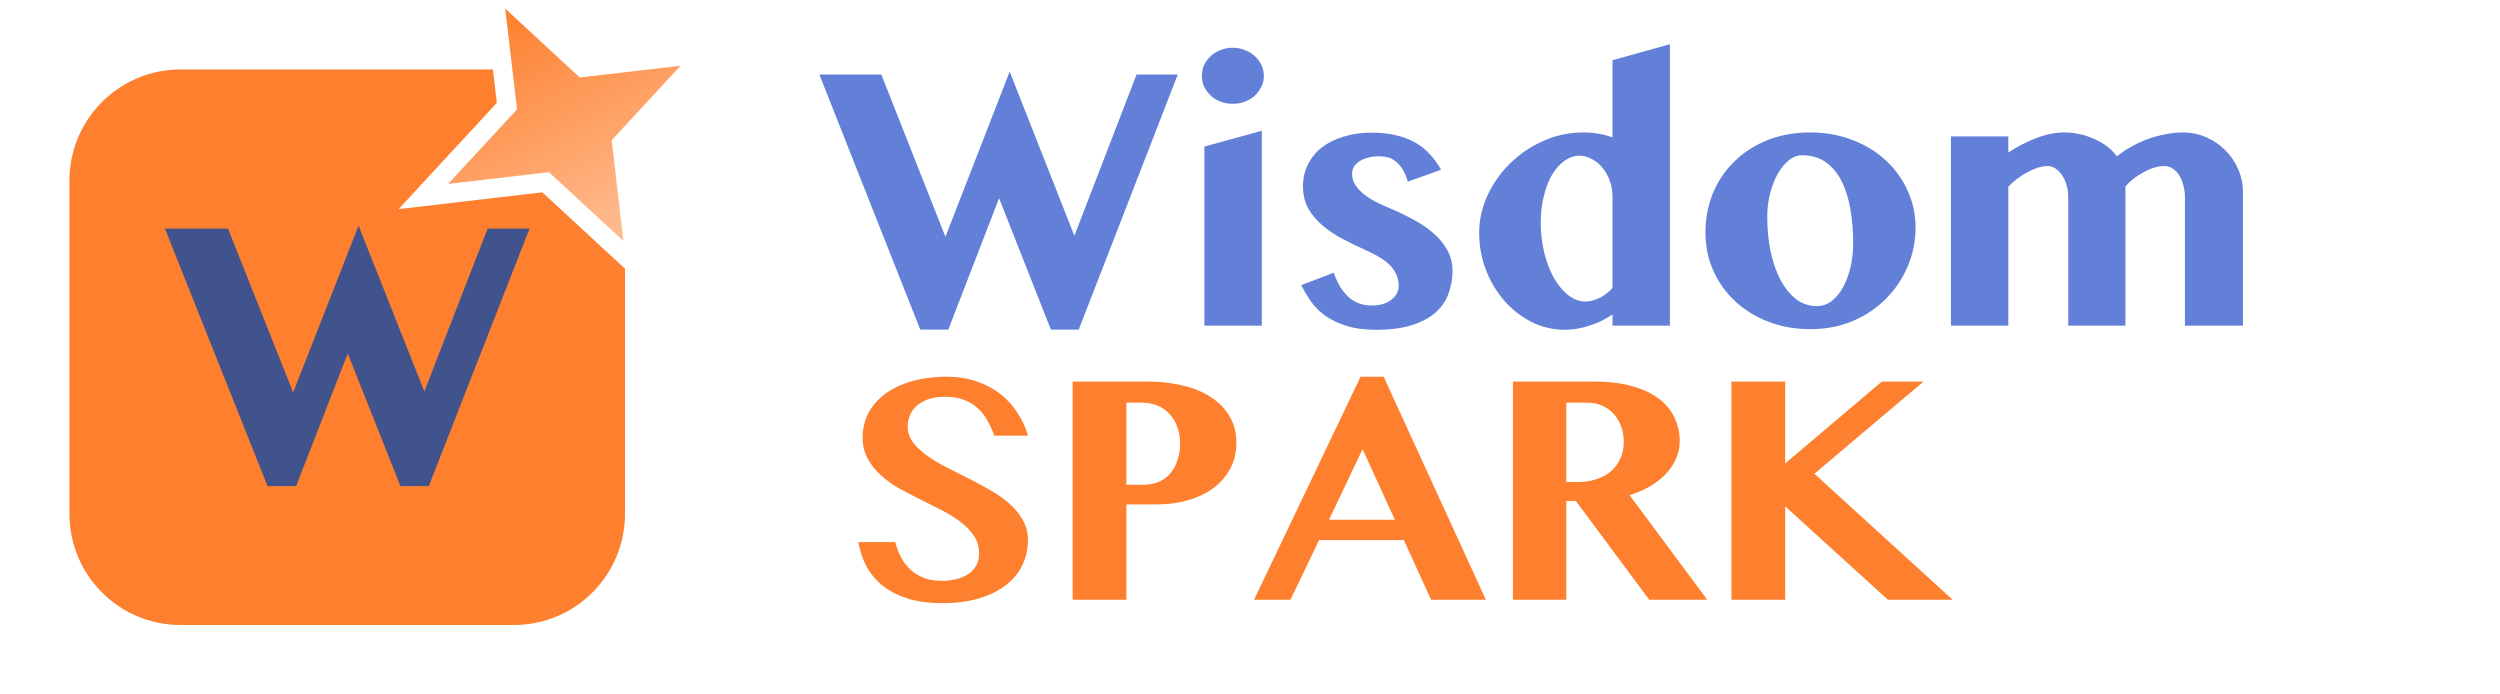 <svg width="144" height="40" viewBox="0 0 144 40" fill="none" xmlns="http://www.w3.org/2000/svg">
<path d="M52.303 34.483C52.871 34.657 53.529 34.743 54.276 34.743C55.08 34.743 55.789 34.65 56.405 34.463C57.021 34.276 57.537 34.02 57.953 33.694C58.368 33.369 58.679 32.988 58.887 32.552C59.102 32.109 59.209 31.631 59.209 31.119C59.209 30.683 59.109 30.291 58.908 29.945C58.714 29.599 58.455 29.284 58.129 29C57.804 28.716 57.433 28.457 57.018 28.221C56.603 27.979 56.177 27.751 55.741 27.536C55.311 27.314 54.889 27.1 54.474 26.892C54.058 26.677 53.688 26.453 53.362 26.217C53.037 25.982 52.774 25.729 52.573 25.459C52.379 25.189 52.282 24.884 52.282 24.545C52.282 24.351 52.321 24.154 52.397 23.953C52.473 23.752 52.594 23.572 52.76 23.413C52.933 23.247 53.158 23.112 53.435 23.008C53.712 22.904 54.051 22.852 54.453 22.852C54.875 22.852 55.239 22.915 55.543 23.039C55.855 23.157 56.118 23.32 56.333 23.527C56.554 23.728 56.738 23.967 56.883 24.244C57.035 24.514 57.167 24.798 57.278 25.096H59.22C59.074 24.618 58.867 24.175 58.596 23.766C58.333 23.351 58.005 22.991 57.61 22.686C57.222 22.382 56.769 22.143 56.249 21.97C55.737 21.79 55.166 21.7 54.536 21.7C53.774 21.7 53.093 21.79 52.49 21.97C51.888 22.143 51.379 22.389 50.964 22.707C50.548 23.019 50.23 23.389 50.008 23.818C49.794 24.241 49.686 24.701 49.686 25.199C49.686 25.656 49.783 26.061 49.977 26.414C50.171 26.767 50.424 27.086 50.735 27.37C51.047 27.654 51.403 27.91 51.805 28.138C52.206 28.36 52.618 28.575 53.041 28.782C53.463 28.99 53.875 29.198 54.276 29.405C54.678 29.613 55.035 29.838 55.346 30.08C55.657 30.316 55.91 30.579 56.104 30.869C56.298 31.16 56.395 31.493 56.395 31.866C56.395 32.157 56.333 32.407 56.208 32.614C56.083 32.815 55.921 32.978 55.72 33.102C55.519 33.227 55.291 33.317 55.035 33.372C54.778 33.428 54.519 33.455 54.256 33.455C53.861 33.455 53.515 33.4 53.217 33.289C52.919 33.172 52.66 33.012 52.438 32.812C52.224 32.604 52.044 32.365 51.898 32.095C51.753 31.825 51.642 31.534 51.566 31.223H49.437C49.527 31.735 49.686 32.206 49.915 32.635C50.15 33.064 50.465 33.435 50.86 33.746C51.254 34.058 51.736 34.303 52.303 34.483Z" fill="#FE7F2D"/>
<path fill-rule="evenodd" clip-rule="evenodd" d="M85.587 34.546L79.699 21.7H78.369L72.232 34.546H74.33L75.981 31.108H80.862L82.43 34.546H85.587ZM80.343 29.935H76.552L78.484 25.874L80.343 29.935Z" fill="#FE7F2D"/>
<path fill-rule="evenodd" clip-rule="evenodd" d="M87.144 21.98H91.859C92.676 21.98 93.389 22.067 93.999 22.24C94.608 22.406 95.117 22.641 95.525 22.946C95.934 23.25 96.238 23.614 96.439 24.036C96.647 24.452 96.751 24.905 96.751 25.397C96.751 25.75 96.681 26.089 96.543 26.414C96.404 26.733 96.207 27.027 95.951 27.297C95.702 27.56 95.397 27.799 95.037 28.014C94.684 28.221 94.293 28.391 93.864 28.522L98.339 34.546H94.996L90.769 28.855H90.219V34.546H87.144V21.98ZM90.219 27.764H90.894C91.267 27.764 91.614 27.712 91.932 27.609C92.257 27.505 92.538 27.356 92.773 27.162C93.008 26.961 93.192 26.719 93.323 26.435C93.462 26.144 93.531 25.819 93.531 25.459C93.531 25.134 93.479 24.832 93.376 24.555C93.272 24.279 93.13 24.04 92.95 23.839C92.77 23.638 92.552 23.482 92.295 23.372C92.046 23.254 91.773 23.195 91.475 23.195H90.219V27.764Z" fill="#FE7F2D"/>
<path d="M99.731 21.98H102.826V26.695L108.392 21.98H110.791L104.508 27.287L112.473 34.546H108.745L102.826 29.166V34.546H99.731V21.98Z" fill="#FE7F2D"/>
<path fill-rule="evenodd" clip-rule="evenodd" d="M61.785 21.98H66.157C66.863 21.98 67.524 22.056 68.14 22.208C68.756 22.354 69.29 22.575 69.74 22.873C70.196 23.164 70.556 23.531 70.82 23.974C71.083 24.41 71.214 24.922 71.214 25.511C71.214 26.106 71.083 26.625 70.82 27.069C70.563 27.512 70.224 27.882 69.802 28.18C69.379 28.471 68.898 28.689 68.358 28.834C67.818 28.979 67.264 29.052 66.697 29.052H64.879V34.546H61.785V21.98ZM64.879 27.92H65.887C66.233 27.92 66.537 27.858 66.801 27.733C67.064 27.602 67.282 27.429 67.455 27.214C67.628 26.992 67.756 26.74 67.839 26.456C67.929 26.172 67.974 25.874 67.974 25.563C67.974 25.182 67.915 24.846 67.797 24.555C67.687 24.258 67.531 24.009 67.33 23.808C67.136 23.607 66.908 23.455 66.645 23.351C66.382 23.247 66.098 23.195 65.793 23.195H64.879V27.92Z" fill="#FE7F2D"/>
<path fill-rule="evenodd" clip-rule="evenodd" d="M92.879 18.111C92.48 18.39 92.037 18.605 91.55 18.757C91.07 18.916 90.603 18.996 90.148 18.996C89.461 18.996 88.814 18.845 88.207 18.542C87.608 18.231 87.085 17.82 86.637 17.31C86.19 16.792 85.838 16.199 85.583 15.529C85.327 14.852 85.2 14.147 85.2 13.414C85.2 12.688 85.355 11.979 85.667 11.286C85.986 10.584 86.418 9.967 86.961 9.433C87.504 8.891 88.139 8.457 88.866 8.13C89.601 7.795 90.383 7.628 91.214 7.628C91.534 7.628 91.833 7.656 92.113 7.711C92.4 7.759 92.656 7.827 92.879 7.915V3.468L96.186 2.547V18.757H92.879V18.111ZM92.879 11.334C92.879 10.983 92.824 10.664 92.712 10.377C92.6 10.082 92.452 9.831 92.269 9.624C92.093 9.417 91.889 9.257 91.657 9.146C91.434 9.026 91.21 8.967 90.987 8.967C90.683 8.967 90.395 9.062 90.124 9.254C89.852 9.445 89.613 9.712 89.405 10.054C89.205 10.397 89.046 10.807 88.926 11.286C88.806 11.756 88.746 12.27 88.746 12.828C88.746 13.433 88.814 14.011 88.95 14.561C89.085 15.103 89.269 15.585 89.501 16.008C89.74 16.422 90.016 16.753 90.328 17C90.639 17.247 90.975 17.37 91.334 17.37C91.462 17.37 91.594 17.35 91.729 17.31C91.873 17.271 92.013 17.219 92.149 17.155C92.292 17.083 92.424 17 92.544 16.904C92.672 16.808 92.784 16.701 92.879 16.581V11.334Z" fill="#6280D8"/>
<path d="M125.852 11.345C125.852 11.106 125.82 10.879 125.756 10.664C125.7 10.441 125.62 10.249 125.517 10.09C125.413 9.931 125.289 9.803 125.145 9.708C125.001 9.612 124.846 9.564 124.678 9.564C124.486 9.564 124.286 9.596 124.079 9.66C123.871 9.723 123.667 9.811 123.468 9.923C123.268 10.026 123.076 10.15 122.893 10.293C122.709 10.437 122.553 10.588 122.425 10.748V18.757H119.131V11.345C119.131 11.106 119.099 10.879 119.035 10.664C118.971 10.441 118.883 10.249 118.771 10.09C118.667 9.931 118.543 9.803 118.4 9.708C118.256 9.612 118.108 9.564 117.956 9.564C117.781 9.564 117.589 9.596 117.381 9.66C117.182 9.723 116.982 9.811 116.782 9.923C116.582 10.026 116.387 10.15 116.195 10.293C116.003 10.437 115.832 10.588 115.68 10.748V18.757H112.373V7.855H115.68V8.787C116.207 8.436 116.746 8.158 117.297 7.95C117.857 7.735 118.396 7.628 118.915 7.628C119.202 7.628 119.49 7.659 119.778 7.723C120.073 7.787 120.353 7.879 120.616 7.998C120.888 8.118 121.135 8.261 121.359 8.428C121.583 8.596 121.774 8.787 121.934 9.002C122.182 8.803 122.457 8.62 122.761 8.452C123.064 8.277 123.38 8.13 123.707 8.01C124.043 7.891 124.382 7.799 124.726 7.735C125.069 7.663 125.409 7.628 125.744 7.628C126.207 7.628 126.647 7.719 127.062 7.903C127.485 8.078 127.853 8.325 128.164 8.644C128.484 8.954 128.736 9.321 128.919 9.743C129.103 10.158 129.195 10.604 129.195 11.082V18.757H125.852V11.345Z" fill="#6280D8"/>
<path fill-rule="evenodd" clip-rule="evenodd" d="M101.853 18.529C102.596 18.816 103.403 18.96 104.274 18.96C105.144 18.96 105.947 18.808 106.682 18.506C107.425 18.195 108.064 17.773 108.599 17.238C109.142 16.705 109.565 16.083 109.869 15.374C110.18 14.664 110.336 13.907 110.336 13.102C110.336 12.337 110.18 11.624 109.869 10.963C109.565 10.293 109.142 9.712 108.599 9.217C108.064 8.723 107.425 8.337 106.682 8.058C105.939 7.771 105.132 7.628 104.262 7.628C103.391 7.628 102.584 7.771 101.841 8.058C101.107 8.345 100.472 8.747 99.936 9.265C99.401 9.775 98.982 10.385 98.678 11.094C98.383 11.803 98.235 12.576 98.235 13.413C98.235 14.194 98.387 14.923 98.69 15.601C98.994 16.27 99.413 16.856 99.948 17.358C100.483 17.852 101.119 18.243 101.853 18.529ZM105.496 17.346C105.24 17.537 104.961 17.633 104.657 17.633C104.21 17.633 103.806 17.497 103.447 17.227C103.095 16.948 102.796 16.573 102.548 16.103C102.301 15.633 102.113 15.087 101.985 14.465C101.857 13.844 101.793 13.182 101.793 12.481C101.793 12.011 101.849 11.56 101.961 11.13C102.073 10.7 102.221 10.325 102.404 10.006C102.588 9.68 102.8 9.421 103.04 9.229C103.279 9.038 103.531 8.943 103.794 8.943C104.337 8.943 104.797 9.078 105.172 9.349C105.548 9.62 105.851 9.986 106.083 10.449C106.314 10.911 106.482 11.453 106.586 12.074C106.69 12.688 106.742 13.341 106.742 14.035C106.742 14.513 106.69 14.971 106.586 15.41C106.482 15.84 106.338 16.222 106.155 16.557C105.971 16.884 105.751 17.147 105.496 17.346Z" fill="#6280D8"/>
<path d="M77.663 17.095C77.304 16.76 77.025 16.298 76.825 15.708L74.944 16.426C75.103 16.728 75.287 17.035 75.495 17.346C75.711 17.649 75.982 17.924 76.31 18.171C76.645 18.41 77.049 18.605 77.52 18.757C77.999 18.916 78.578 18.996 79.257 18.996C80.064 18.996 80.747 18.908 81.306 18.733C81.865 18.557 82.32 18.318 82.672 18.015C83.023 17.705 83.275 17.342 83.427 16.928C83.586 16.513 83.666 16.071 83.666 15.601C83.666 15.155 83.562 14.752 83.355 14.393C83.155 14.027 82.883 13.7 82.54 13.413C82.197 13.118 81.805 12.855 81.366 12.624C80.926 12.385 80.475 12.17 80.012 11.979C79.708 11.851 79.425 11.72 79.161 11.584C78.906 11.441 78.682 11.289 78.49 11.13C78.299 10.963 78.147 10.787 78.035 10.604C77.931 10.421 77.879 10.226 77.879 10.018C77.879 9.851 77.919 9.707 77.999 9.588C78.087 9.46 78.203 9.353 78.347 9.265C78.49 9.178 78.654 9.114 78.838 9.074C79.021 9.026 79.213 9.002 79.413 9.002C79.533 9.002 79.664 9.014 79.808 9.038C79.96 9.054 80.112 9.11 80.263 9.205C80.423 9.301 80.575 9.448 80.719 9.648C80.862 9.839 80.986 10.11 81.09 10.461L83.007 9.779C82.816 9.444 82.6 9.146 82.36 8.883C82.121 8.62 81.841 8.397 81.522 8.213C81.202 8.03 80.835 7.89 80.419 7.795C80.012 7.691 79.541 7.639 79.005 7.639C78.422 7.639 77.887 7.715 77.4 7.867C76.913 8.01 76.493 8.217 76.142 8.488C75.798 8.759 75.531 9.086 75.339 9.468C75.147 9.851 75.052 10.273 75.052 10.736C75.052 11.222 75.156 11.652 75.363 12.027C75.579 12.393 75.858 12.72 76.202 13.007C76.545 13.294 76.929 13.549 77.352 13.772C77.775 13.995 78.203 14.202 78.634 14.393C78.906 14.513 79.157 14.64 79.389 14.776C79.629 14.911 79.836 15.063 80.012 15.23C80.188 15.398 80.323 15.585 80.419 15.792C80.515 15.991 80.563 16.218 80.563 16.473C80.563 16.784 80.419 17.051 80.132 17.274C79.844 17.489 79.473 17.597 79.017 17.597C78.474 17.597 78.023 17.43 77.663 17.095Z" fill="#6280D8"/>
<path d="M69.372 8.44L72.679 7.532V18.757H69.372V8.44Z" fill="#6280D8"/>
<path d="M69.228 4.364C69.228 4.141 69.272 3.934 69.36 3.743C69.456 3.543 69.584 3.372 69.743 3.229C69.903 3.077 70.091 2.962 70.307 2.882C70.522 2.794 70.754 2.75 71.001 2.75C71.249 2.75 71.481 2.794 71.696 2.882C71.92 2.962 72.112 3.077 72.272 3.229C72.431 3.372 72.559 3.543 72.655 3.743C72.751 3.934 72.799 4.141 72.799 4.364C72.799 4.587 72.751 4.798 72.655 4.998C72.559 5.189 72.431 5.36 72.272 5.512C72.112 5.655 71.92 5.771 71.696 5.858C71.481 5.938 71.249 5.978 71.001 5.978C70.754 5.978 70.522 5.938 70.307 5.858C70.091 5.771 69.903 5.655 69.743 5.512C69.584 5.36 69.456 5.189 69.36 4.998C69.272 4.798 69.228 4.587 69.228 4.364Z" fill="#6280D8"/>
<path d="M54.456 13.64L50.765 4.293H47.195L53.006 18.984H54.623L57.547 11.417L60.53 18.984H62.136L67.839 4.293H65.466L61.884 13.581L58.158 4.125L54.456 13.64Z" fill="#6280D8"/>
<g clip-path="url(#clip0_20952_5436)">
<path d="M28.392 4H10.4C6.865 4 4 6.865 4 10.4V29.6C4 33.135 6.865 36 10.4 36H29.6C33.135 36 36 33.135 36 29.6V15.477L31.239 11.078L22.962 12.043L28.617 5.923L28.392 4Z" fill="#FE7F2D"/>
<path d="M16.886 22.606L13.132 13.169H9.5L15.411 28H17.057L20.03 20.361L23.065 28H24.698L30.5 13.169H28.087L24.442 22.546L20.652 13L16.886 22.606Z" fill="#40538D"/>
<path d="M29.102 0.498L33.394 4.463L39.198 3.786L35.233 8.078L35.91 13.882L31.618 9.917L25.814 10.593L29.779 6.302L29.102 0.498Z" fill="url(#paint0_linear_20952_5436)"/>
</g>
<defs>
<linearGradient id="paint0_linear_20952_5436" x1="29.102" y1="0.498" x2="35.91" y2="13.882" gradientUnits="userSpaceOnUse">
<stop stop-color="#FE7F2D"/>
<stop offset="1" stop-color="#FFBE95"/>
</linearGradient>
<clipPath id="clip0_20952_5436">
<rect width="40" height="40" fill="white"/>
</clipPath>
</defs>
</svg>
